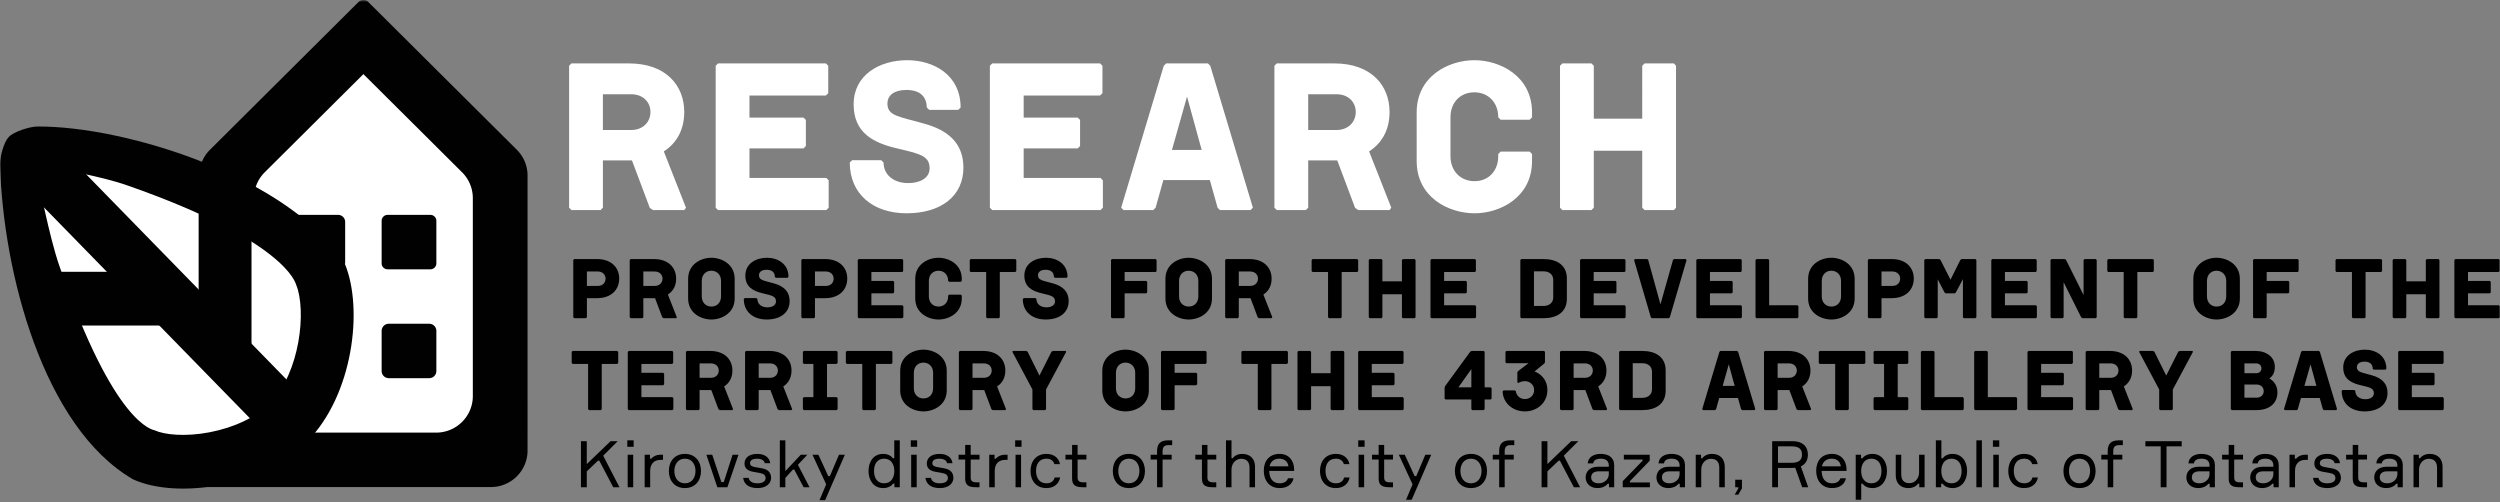 <svg width="906" height="182" xmlns="http://www.w3.org/2000/svg" xmlns:xlink="http://www.w3.org/1999/xlink"><rect width="100%" height="100%" fill="#808080" stroke="none"/><defs><path id="a" d="M0 182h905.985V.748H0z"/></defs><g fill="none" fill-rule="evenodd"><path fill="#000" d="M210.533 159.886h2.115v8.299l8.624-8.3h2.585l-5.264 5.26 5.898 11.432h-2.255l-5.053-9.631h-.47l-4.065 3.88v5.75h-2.115zM227.471 176.577h1.998v-11.782h-1.998v11.782zm-.14-14.658h2.303v-2.337h-2.303v2.337z"/><g transform="translate(0 -.748)"><path d="M240.277 167.413h-.917c-2.326 0-3.736 1.45-3.736 4.021v5.891h-1.997v-11.782h1.926v1.426h.471c.587-.725 1.715-1.426 3.43-1.426h.823v1.87zM252.048 171.434c0-2.29-1.222-4.465-3.83-4.465-2.632 0-3.83 2.174-3.83 4.465 0 2.314 1.198 4.465 3.83 4.465 2.608 0 3.83-2.15 3.83-4.465m1.997 0c0 3.506-2.138 6.194-5.828 6.194-3.712 0-5.827-2.688-5.827-6.194 0-3.507 2.115-6.195 5.827-6.195 3.69 0 5.828 2.688 5.828 6.195M255.994 165.543h2.115l3.313 9.912h.869l3.196-9.912h2.139l-4.02 11.782h-3.641zM275.964 170.429c2.162.374 3.478 1.379 3.478 3.53 0 1.917-1.692 3.67-4.864 3.67-3.314 0-4.958-1.45-5.264-3.694h1.998c.258 1.333 1.456 1.964 3.172 1.964 1.762 0 2.96-.608 2.96-1.893 0-1.053-.61-1.59-2.185-1.87l-2.373-.421c-1.81-.328-3.078-1.193-3.078-2.993 0-1.94 1.504-3.482 4.652-3.482 2.726 0 4.418 1.355 4.653 3.366h-1.974c-.14-1.122-1.433-1.637-2.796-1.637-1.434 0-2.538.538-2.538 1.59 0 .888.587 1.239 1.88 1.473l2.28.397zM291.236 177.325l-3.407-6.405h-.47l-2.75 3.015v3.39h-1.997V160.33h1.998v11.15l5.592-5.937h2.373l-3.407 3.647 4.206 8.135zM296.99 182l2.42-5.727-4.98-10.73h2.161l3.571 7.761h.588l3.29-7.761h2.138L299.034 182zM324.103 171.434c0-2.314-1.08-4.465-3.713-4.465-2.395 0-3.642 1.847-3.642 4.465s1.247 4.465 3.642 4.465c2.632 0 3.714-2.174 3.714-4.465zm1.974-11.104v16.995h-1.926v-1.286h-.47c-.659.818-1.81 1.59-3.666 1.59-3.29 0-5.264-2.689-5.264-6.195 0-3.53 1.975-6.195 5.264-6.195 1.857 0 2.938.748 3.596 1.59h.47v-6.499h1.996z" fill="#000"/><mask id="b" fill="#fff"><use xlink:href="#a"/></mask><path d="M330.211 177.325h1.997v-11.782h-1.997v11.782zm-.141-14.658h2.303v-2.337h-2.303v2.337zM342.029 170.429c2.162.374 3.478 1.379 3.478 3.53 0 1.917-1.692 3.67-4.864 3.67-3.314 0-4.958-1.45-5.264-3.694h1.998c.258 1.333 1.456 1.964 3.172 1.964 1.762 0 2.96-.608 2.96-1.893 0-1.053-.61-1.59-2.185-1.87l-2.373-.421c-1.81-.328-3.078-1.193-3.078-2.993 0-1.94 1.504-3.482 4.652-3.482 2.726 0 4.418 1.355 4.653 3.366h-1.974c-.141-1.122-1.433-1.637-2.796-1.637-1.434 0-2.538.538-2.538 1.59 0 .888.587 1.239 1.88 1.473l2.279.397zM354.974 165.543v1.73h-3.196v6.522c0 1.169.517 1.753 2.092 1.753h1.104v1.777h-1.246c-2.585 0-3.947-.655-3.947-3.133v-6.919h-2.397v-1.73h2.397v-3.553h1.997v3.553h3.196zM365.147 167.413h-.917c-2.326 0-3.736 1.45-3.736 4.021v5.891h-1.997v-11.782h1.927v1.426h.47c.587-.725 1.715-1.426 3.43-1.426h.823v1.87zM368.035 177.325h1.998v-11.782h-1.998v11.782zm-.14-14.658h2.303v-2.337h-2.303v2.337zM384.201 173.772c-.423 2.29-2.232 3.857-4.982 3.857-3.689 0-5.757-2.689-5.757-6.194 0-3.531 2.068-6.196 5.757-6.196 2.796 0 4.512 1.542 4.911 3.718h-1.997c-.376-1.194-1.292-1.988-2.914-1.988-2.679 0-3.76 2.056-3.76 4.418 0 2.385 1.105 4.512 3.76 4.512 1.692 0 2.68-.819 2.984-2.127h1.998zM393.716 165.543v1.73h-3.196v6.522c0 1.169.517 1.753 2.092 1.753h1.104v1.777h-1.246c-2.585 0-3.947-.655-3.947-3.133v-6.919h-2.397v-1.73h2.397v-3.553h1.997v3.553h3.196zM412.934 171.434c0-2.29-1.222-4.465-3.83-4.465-2.632 0-3.83 2.174-3.83 4.465 0 2.314 1.198 4.465 3.83 4.465 2.608 0 3.83-2.15 3.83-4.465m1.997 0c0 3.506-2.138 6.194-5.828 6.194-3.712 0-5.827-2.688-5.827-6.194 0-3.507 2.115-6.195 5.827-6.195 3.69 0 5.828 2.688 5.828 6.195M421.32 167.273v10.052h-1.997v-10.052h-2.327v-1.73h2.327v-1.356c0-2.711 1.339-3.857 3.97-3.857h1.505v1.73h-1.41c-1.598 0-2.068.912-2.068 2.197v1.286h3.29v1.73h-3.29zM440.773 165.543v1.73h-3.196v6.522c0 1.169.517 1.753 2.092 1.753h1.104v1.777h-1.246c-2.585 0-3.947-.655-3.947-3.133v-6.919h-2.397v-1.73h2.397v-3.553h1.997v3.553h3.196zM454.823 169.915v7.41h-1.997v-7.06c0-2.15-1.034-3.25-3.03-3.25-2.117 0-3.503 1.848-3.503 3.905v6.405h-1.997V160.33h1.997v6.498h.447c.587-.888 1.81-1.59 3.431-1.59 2.96 0 4.652 1.847 4.652 4.676M460.085 169.75h6.838c-.141-1.472-1.246-2.781-3.267-2.781-2.161 0-3.289 1.286-3.571 2.781zm8.906 1.66h-9.024c.047 2.782 1.34 4.489 3.784 4.489 1.645 0 2.655-.702 3.007-1.823h2.021c-.399 2.01-2.091 3.553-5.028 3.553-3.69 0-5.758-2.712-5.758-6.313 0-3.623 2.115-6.077 5.711-6.077 3.501 0 5.24 2.594 5.287 5.493v.679zM489.1 173.772c-.422 2.29-2.231 3.857-4.98 3.857-3.69 0-5.758-2.689-5.758-6.194 0-3.531 2.068-6.196 5.758-6.196 2.796 0 4.51 1.542 4.91 3.718h-1.996c-.376-1.194-1.293-1.988-2.914-1.988-2.68 0-3.76 2.056-3.76 4.418 0 2.385 1.104 4.512 3.76 4.512 1.69 0 2.678-.819 2.984-2.127h1.997zM492.364 177.325h1.998v-11.782h-1.998v11.782zm-.14-14.658h2.303v-2.337h-2.303v2.337zM504.817 165.543v1.73h-3.196v6.522c0 1.169.517 1.753 2.092 1.753h1.104v1.777h-1.245c-2.585 0-3.948-.655-3.948-3.133v-6.919h-2.397v-1.73h2.397v-3.553h1.997v3.553h3.196zM509.491 182l2.421-5.727-4.983-10.73h2.163l3.572 7.761h.587l3.29-7.761h2.138L511.536 182zM536.91 171.434c0-2.29-1.222-4.465-3.83-4.465-2.632 0-3.83 2.174-3.83 4.465 0 2.314 1.198 4.465 3.83 4.465 2.608 0 3.83-2.15 3.83-4.465m1.997 0c0 3.506-2.138 6.194-5.827 6.194-3.713 0-5.828-2.688-5.828-6.194 0-3.507 2.115-6.195 5.828-6.195 3.69 0 5.827 2.688 5.827 6.195M545.297 167.273v10.052H543.3v-10.052h-2.326v-1.73h2.326v-1.356c0-2.711 1.339-3.857 3.97-3.857h1.505v1.73h-1.41c-1.598 0-2.068.912-2.068 2.197v1.286h3.29v1.73h-3.29zM558.665 160.634h2.114v8.299l8.624-8.3h2.585l-5.263 5.26 5.898 11.432h-2.256l-5.053-9.631h-.469l-4.066 3.88v5.75h-2.114zM583.03 172.602v-1.052h-3.549c-1.928 0-2.844.819-2.844 2.198 0 1.333 1.011 2.15 2.75 2.15 1.997 0 3.642-1.448 3.642-3.296zm.07 3.46h-.47c-.729.912-2.02 1.566-3.713 1.566-2.749 0-4.277-1.822-4.277-3.833 0-1.893 1.222-3.903 4.535-3.903h3.854v-.469c0-1.425-.846-2.454-2.89-2.454-1.739 0-2.656.678-2.75 1.707h-1.997c.141-2.174 2.044-3.436 4.7-3.436 2.96 0 4.887 1.425 4.887 4.066v8.018h-1.88v-1.262zM588.078 177.325v-2.197l7.19-7.411v-.444h-6.79v-1.73h9.375v2.174l-7.167 7.41v.468h7.238v1.73zM608.685 172.602v-1.052h-3.548c-1.928 0-2.844.819-2.844 2.198 0 1.333 1.01 2.15 2.749 2.15 1.998 0 3.643-1.448 3.643-3.296zm.07 3.46h-.47c-.728.912-2.02 1.566-3.712 1.566-2.75 0-4.277-1.822-4.277-3.833 0-1.893 1.222-3.903 4.535-3.903h3.854v-.469c0-1.425-.846-2.454-2.891-2.454-1.738 0-2.655.678-2.75 1.707h-1.996c.14-2.174 2.044-3.436 4.699-3.436 2.96 0 4.888 1.425 4.888 4.066v8.018h-1.88v-1.262zM625.06 169.915v7.41h-1.997v-7.06c0-2.15-1.034-3.25-3.031-3.25-2.116 0-3.502 1.848-3.502 3.905v6.405h-1.997v-11.782h1.926v1.286h.447c.61-.888 1.88-1.59 3.502-1.59 2.96 0 4.652 1.847 4.652 4.676M628.84 177.325v-2.712h2.444v3.109l-1.315 2.29h-1.316l1.316-2.29v-.397zM653.041 165.496c0-1.87-.986-2.992-3.688-2.992h-5.006v5.961h5.006c2.702 0 3.688-1.145 3.688-2.969m2.139 0c0 2.034-.893 3.53-2.562 4.278l2.679 7.551h-2.185l-2.514-7.06c-.447.047-.893.07-1.364.07h-4.887v6.99h-2.115v-16.69h7.425c3.526 0 5.523 1.822 5.523 4.861M660.276 169.75h6.838c-.14-1.472-1.245-2.781-3.267-2.781-2.162 0-3.289 1.286-3.57 2.781zm8.905 1.66h-9.023c.048 2.782 1.34 4.489 3.783 4.489 1.646 0 2.656-.702 3.008-1.823h2.021c-.399 2.01-2.09 3.553-5.029 3.553-3.688 0-5.757-2.712-5.757-6.313 0-3.623 2.115-6.077 5.71-6.077 3.502 0 5.24 2.594 5.287 5.493v.679zM674.49 171.434c0 2.314 1.08 4.465 3.712 4.465 2.397 0 3.642-1.847 3.642-4.465s-1.245-4.465-3.642-4.465c-2.632 0-3.713 2.174-3.713 4.465zM672.514 182v-16.457h1.927v1.286h.47c.658-.819 1.81-1.59 3.666-1.59 3.29 0 5.264 2.688 5.264 6.195 0 3.53-1.974 6.194-5.264 6.194-1.857 0-2.938-.748-3.595-1.589h-.47V182h-1.998zM687.013 172.953v-7.41h1.997v7.06c0 2.15.987 3.25 2.984 3.25 2.116 0 3.478-1.848 3.478-3.905v-6.405h1.997v11.782h-1.927v-1.286h-.446c-.611.888-1.856 1.59-3.478 1.59-2.96 0-4.605-1.847-4.605-4.676M710.884 171.434c0-2.618-1.245-4.465-3.643-4.465-2.631 0-3.712 2.151-3.712 4.465 0 2.291 1.08 4.465 3.712 4.465 2.398 0 3.643-1.847 3.643-4.465zm-7.332-11.104v6.5h.47c.658-.843 1.739-1.59 3.595-1.59 3.29 0 5.264 2.664 5.264 6.194 0 3.506-1.974 6.194-5.264 6.194-1.856 0-3.007-.77-3.666-1.589h-.47v1.286h-1.926V160.33h1.997zM716.239 177.325h1.997V160.33h-1.997zM722.371 177.325h1.998v-11.782h-1.998v11.782zm-.141-14.658h2.303v-2.337h-2.303v2.337zM738.537 173.772c-.423 2.29-2.232 3.857-4.982 3.857-3.689 0-5.757-2.689-5.757-6.194 0-3.531 2.068-6.196 5.757-6.196 2.796 0 4.511 1.542 4.912 3.718h-1.998c-.376-1.194-1.292-1.988-2.914-1.988-2.679 0-3.76 2.056-3.76 4.418 0 2.385 1.104 4.512 3.76 4.512 1.692 0 2.68-.819 2.984-2.127h1.998zM757.45 171.434c0-2.29-1.223-4.465-3.83-4.465-2.633 0-3.83 2.174-3.83 4.465 0 2.314 1.197 4.465 3.83 4.465 2.607 0 3.83-2.15 3.83-4.465m1.996 0c0 3.506-2.138 6.194-5.827 6.194-3.713 0-5.828-2.688-5.828-6.194 0-3.507 2.115-6.195 5.828-6.195 3.69 0 5.827 2.688 5.827 6.195M765.836 167.273v10.052h-1.997v-10.052h-2.326v-1.73h2.326v-1.356c0-2.711 1.339-3.857 3.97-3.857h1.505v1.73h-1.41c-1.598 0-2.068.912-2.068 2.197v1.286h3.29v1.73h-3.29zM790.648 162.504h-5.5v14.82h-2.114v-14.82h-5.545v-1.87h13.159zM800.726 172.602v-1.052h-3.548c-1.928 0-2.844.819-2.844 2.198 0 1.333 1.01 2.15 2.749 2.15 1.998 0 3.643-1.448 3.643-3.296zm.07 3.46h-.47c-.728.912-2.02 1.566-3.712 1.566-2.75 0-4.277-1.822-4.277-3.833 0-1.893 1.222-3.903 4.535-3.903h3.854v-.469c0-1.425-.846-2.454-2.891-2.454-1.738 0-2.655.678-2.75 1.707h-1.996c.14-2.174 2.044-3.436 4.699-3.436 2.96 0 4.888 1.425 4.888 4.066v8.018h-1.88v-1.262zM812.871 165.543v1.73h-3.196v6.522c0 1.169.517 1.753 2.092 1.753h1.104v1.777h-1.245c-2.585 0-3.948-.655-3.948-3.133v-6.919h-2.397v-1.73h2.397v-3.553h1.997v3.553h3.196zM823.866 172.602v-1.052h-3.548c-1.928 0-2.844.819-2.844 2.198 0 1.333 1.011 2.15 2.75 2.15 1.997 0 3.642-1.448 3.642-3.296zm.07 3.46h-.469c-.729.912-2.02 1.566-3.713 1.566-2.749 0-4.277-1.822-4.277-3.833 0-1.893 1.222-3.903 4.535-3.903h3.854v-.469c0-1.425-.846-2.454-2.89-2.454-1.739 0-2.656.678-2.75 1.707h-1.997c.141-2.174 2.044-3.436 4.7-3.436 2.96 0 4.887 1.425 4.887 4.066v8.018h-1.88v-1.262zM836.364 167.413h-.917c-2.326 0-3.736 1.45-3.736 4.021v5.891h-1.997v-11.782h1.926v1.426h.471c.587-.725 1.715-1.426 3.431-1.426h.822v1.87zM844.87 170.429c2.161.374 3.477 1.379 3.477 3.53 0 1.917-1.692 3.67-4.865 3.67-3.312 0-4.958-1.45-5.263-3.694h1.998c.257 1.333 1.457 1.964 3.172 1.964 1.762 0 2.96-.608 2.96-1.893 0-1.053-.61-1.59-2.185-1.87l-2.373-.421c-1.81-.328-3.078-1.193-3.078-2.993 0-1.94 1.504-3.482 4.652-3.482 2.726 0 4.418 1.355 4.653 3.366h-1.974c-.14-1.122-1.433-1.637-2.796-1.637-1.434 0-2.538.538-2.538 1.59 0 .888.588 1.239 1.88 1.473l2.28.397zM857.815 165.543v1.73h-3.196v6.522c0 1.169.517 1.753 2.092 1.753h1.104v1.777h-1.245c-2.585 0-3.948-.655-3.948-3.133v-6.919h-2.397v-1.73h2.397v-3.553h1.997v3.553h3.196zM868.81 172.602v-1.052h-3.548c-1.928 0-2.844.819-2.844 2.198 0 1.333 1.01 2.15 2.749 2.15 1.998 0 3.643-1.448 3.643-3.296zm.07 3.46h-.47c-.728.912-2.02 1.566-3.712 1.566-2.75 0-4.277-1.822-4.277-3.833 0-1.893 1.222-3.903 4.535-3.903h3.854v-.469c0-1.425-.846-2.454-2.891-2.454-1.738 0-2.655.678-2.75 1.707h-1.996c.14-2.174 2.044-3.436 4.699-3.436 2.96 0 4.888 1.425 4.888 4.066v8.018h-1.88v-1.262zM885.186 169.915v7.41h-1.998v-7.06c0-2.15-1.034-3.25-3.03-3.25-2.116 0-3.503 1.848-3.503 3.905v6.405h-1.996v-11.782h1.926v1.286h.447c.61-.888 1.88-1.59 3.501-1.59 2.962 0 4.653 1.847 4.653 4.676" fill="#000" mask="url(#b)"/><path fill="#FFF" mask="url(#b)" d="M181.269 167.393V62.976l-49.574-49.317-49.573 49.317v104.417z"/><path d="M129.858 1.534L76.1 55.014a13.199 13.199 0 0 0-3.895 9.357v99.656c0 7.307-11.186 13.23-3.842 13.23h109.522c7.346 0 13.3-5.923 13.3-13.23V64.37c0-3.51-1.4-6.874-3.895-9.356L133.437 1.44a2.386 2.386 0 0 0-1.75-.692 2.706 2.706 0 0 0-1.829.785m1.836 26.077l35.763 35.577a13.195 13.195 0 0 1 3.895 9.355v71.753c0 7.308-5.954 13.232-13.3 13.232h-52.714c-7.345 0-13.3-5.924-13.3-13.232V72.543c0-3.51 1.401-6.874 3.895-9.355l35.761-35.577" fill="#010101" mask="url(#b)"/><path d="M125.086 95.801V81.163a2.55 2.55 0 0 0-2.557-2.544h-14.716a2.55 2.55 0 0 0-2.558 2.543v14.64a2.55 2.55 0 0 0 2.558 2.543h14.716a2.55 2.55 0 0 0 2.557-2.544M158.137 96.197V80.769c0-1.188-.967-2.15-2.161-2.15l-15.508-.001a2.156 2.156 0 0 0-2.162 2.15v15.429c0 1.187.968 2.149 2.162 2.149h15.508a2.155 2.155 0 0 0 2.16-2.15M158.137 135.214v-14.552a2.594 2.594 0 0 0-2.601-2.588h-14.628a2.595 2.595 0 0 0-2.602 2.587v14.553a2.595 2.595 0 0 0 2.602 2.587h14.628a2.594 2.594 0 0 0 2.6-2.587" fill="#010101" mask="url(#b)"/><path d="M12.066 58.126s130.057 12.822 104.441 64.86c-25.617 52.04-48.815 43.84-65.566 41.427C34.191 162-8.018 80.709 12.066 58.126" fill="#FFF" mask="url(#b)"/><path d="M.003 60.366C1.12 99.326 15.61 155.594 48.245 174.47c15.73 7.179 46.69 2.916 63.17-13.826 16.484-16.742 20.31-47.813 13.612-64.168-19.437-31.261-79.23-50.111-111.475-49.874-2.766.02-8.49 1.792-10.41 3.814-1.785 1.88-3.214 7.339-3.14 9.949m12.064-.758c9.578 2.779 23.242 4.524 34.335 8.416 57.27 20.094 60.699 35.36 60.933 35.93 3.788 9.253 1.43 31.855-9.47 42.926-4.872 4.95-12.847 8.784-21.878 10.52-8.935 1.718-16.426.893-19.887-.686-.566-.26-14.661-1.504-34.64-59.778-3.83-11.17-6.642-27.69-9.393-37.328" fill="#010101" mask="url(#b)"/><path fill="#010101" mask="url(#b)" d="M91.15 81.165l-19.163-6.942v38.928l19.162 19.464zM57.799 99.249H5.292l14.184 19.465h57.486z"/><path fill="#010101" mask="url(#b)" d="M18.841 51.244l88.46 90.587-13.549 13.764-88.46-90.587z"/><path d="M228.71 34.901H218.49V47.86h10.218c4.524 0 7.022-3.104 7.022-6.518 0-3.414-2.498-6.44-7.022-6.44m19.267 6.44c0 5.897-2.34 11.018-7.41 14.277l8.035 20.406-.625.854h-11.31l-1.17-.776-6.475-17.225h-10.53v17.147l-.858.854h-10.53l-.859-.854V24.581l.858-.853h20.827c13.417 0 20.047 7.992 20.047 17.613M300.313 66.093v9.932l-.858.853H260.22l-.859-.853V24.582l.859-.854h39.079l.858.854v9.93l-.858.855h-27.691v7.992h19.579l.858.853v9.466l-.858.854h-19.579v10.707h27.847zM349.14 61.515c0 10.086-7.878 16.527-20.593 16.527-12.324 0-20.593-7.139-20.593-18.389l.858-.854h10.53l.859.854c0 4.19 3.354 7.448 8.97 7.448 4.056 0 7.722-1.707 7.722-5.354 0-4.5-3.51-5.275-11.778-7.215-8.58-2.018-15.756-5.587-15.756-15.984 0-10.63 9.36-15.984 19.422-15.984 9.517 0 19.345 5.276 19.345 17.148l-.858.853h-10.53l-.86-.853c-.076-3.414-1.871-6.363-7.41-6.363-4.445 0-6.863 1.94-6.863 4.966 0 4.578 4.446 4.656 13.494 7.294 8.035 2.25 14.04 6.673 14.04 15.906M399.683 66.093v9.932l-.858.853H359.59l-.859-.853V24.582l.86-.854h39.078l.858.854v9.93l-.858.855h-27.69v7.992h19.578l.858.853v9.466l-.858.854h-19.579v10.707h27.847zM424.719 55.075h10.765l-5.305-19.32-5.46 19.32zm29.329 20.95l-.858.853h-11.076l-.858-.853-2.808-10.01h-16.85l-2.807 10.01-.858.853h-10.765l-.858-.853 15.445-51.443.858-.854h15.132l.859.854 15.444 51.443zM484.31 34.901h-10.218V47.86h10.219c4.524 0 7.02-3.104 7.02-6.518 0-3.414-2.497-6.44-7.02-6.44m19.267 6.44c0 5.897-2.34 11.018-7.411 14.277l8.035 20.406-.625.854h-11.31l-1.17-.776-6.474-17.225h-10.53v17.147l-.858.854h-10.53l-.86-.854V24.581l.86-.853h20.826c13.416 0 20.046 7.992 20.046 17.613M555.212 56.55v2.56c0 13.19-11.622 18.932-20.827 18.932-9.36 0-20.983-5.742-20.983-18.933V41.496c0-13.19 11.623-18.932 20.906-18.932 9.282 0 20.904 5.742 20.904 18.932v1.785l-.858.853h-10.531l-.857-.853c0-5.354-3.59-9.078-8.658-9.078-5.15 0-8.66 3.724-8.66 9.078v14.044c0 5.353 3.589 9.078 8.737 9.078 5.07 0 8.58-3.725 8.58-9.078v-.776l.858-.854h10.53l.859.854zM607.393 24.581v51.444l-.78.852h-10.61l-.856-.852v-20.64h-17.551v20.64l-.858.852h-10.531l-.857-.852V24.58l.857-.854h10.53l.859.854v19.165h17.55V24.581l.858-.854h10.61z" fill="#FFF" mask="url(#b)"/><path d="M219.459 101.736c0-1.377-1.007-2.598-2.8-2.598h-3.965v5.227h3.965c1.793 0 2.8-1.221 2.8-2.63m4.939-.03c0 3.849-2.674 7.104-8.085 7.104h-3.619v6.916l-.346.344h-4.247l-.347-.344v-20.75l.347-.343h8.212c5.411 0 8.085 3.223 8.085 7.073M237.266 99.138h-4.122v5.227h4.122c1.825 0 2.832-1.252 2.832-2.629s-1.007-2.598-2.832-2.598m7.771 2.598c0 2.378-.943 4.444-2.989 5.758l3.241 8.231-.252.344h-4.562l-.472-.313-2.61-6.948h-4.249v6.917l-.346.344h-4.247l-.347-.344V94.976l.347-.344h8.4c5.412 0 8.086 3.223 8.086 7.104M261.303 102.518c0-2.128-1.447-3.662-3.524-3.662-2.045 0-3.461 1.534-3.461 3.662v5.665c0 2.16 1.447 3.661 3.492 3.661 2.077 0 3.493-1.502 3.493-3.66v-5.666zm4.94-.72v7.136c0 5.29-4.72 7.605-8.433 7.605-3.744 0-8.432-2.316-8.432-7.605v-7.136c0-5.32 4.688-7.636 8.4-7.636 3.745 0 8.465 2.316 8.465 7.636zM286.158 109.873c0 4.069-3.178 6.666-8.306 6.666-4.971 0-8.307-2.88-8.307-7.417l.346-.344h4.248l.346.344c0 1.69 1.353 3.004 3.618 3.004 1.637 0 3.116-.688 3.116-2.16 0-1.814-1.416-2.127-4.752-2.91-3.461-.813-6.355-2.253-6.355-6.446 0-4.288 3.775-6.447 7.834-6.447 3.838 0 7.803 2.128 7.803 6.916l-.346.344h-4.247l-.347-.344c-.031-1.377-.755-2.566-2.99-2.566-1.792 0-2.767.782-2.767 2.003 0 1.846 1.793 1.878 5.442 2.94 3.242.909 5.664 2.693 5.664 6.417M302.109 101.736c0-1.377-1.007-2.598-2.8-2.598h-3.965v5.227h3.965c1.793 0 2.8-1.221 2.8-2.63m4.939-.03c0 3.849-2.674 7.104-8.085 7.104h-3.62v6.916l-.345.344h-4.247l-.347-.344v-20.75l.347-.343h8.212c5.41 0 8.085 3.223 8.085 7.073M327.373 111.72v4.005l-.346.344h-15.826l-.347-.344V94.976l.347-.344h15.763l.346.344v4.006l-.346.344h-11.17v3.223h7.897l.347.345v3.818l-.347.344h-7.897v4.32h11.233zM348.546 107.87v1.033c0 5.32-4.688 7.636-8.4 7.636-3.777 0-8.465-2.316-8.465-7.636v-7.104c0-5.321 4.688-7.637 8.432-7.637 3.745 0 8.433 2.316 8.433 7.637v.719l-.346.345h-4.248l-.346-.345c0-2.16-1.447-3.661-3.493-3.661-2.076 0-3.492 1.502-3.492 3.66v5.666c0 2.16 1.447 3.662 3.524 3.662 2.045 0 3.461-1.502 3.461-3.662v-.313l.346-.344h4.248l.346.344zM368.304 94.976v4.006l-.346.344h-5.632v16.4l-.346.343h-4.248l-.345-.344V99.326h-5.601l-.346-.344v-4.006l.346-.344h16.172zM387.275 109.873c0 4.069-3.178 6.666-8.306 6.666-4.97 0-8.307-2.88-8.307-7.417l.346-.344h4.248l.346.344c0 1.69 1.353 3.004 3.618 3.004 1.637 0 3.116-.688 3.116-2.16 0-1.814-1.416-2.127-4.75-2.91-3.463-.813-6.357-2.253-6.357-6.446 0-4.288 3.775-6.447 7.834-6.447 3.838 0 7.803 2.128 7.803 6.916l-.346.344h-4.247l-.347-.344c-.03-1.377-.755-2.566-2.989-2.566-1.793 0-2.768.782-2.768 2.003 0 1.846 1.793 1.878 5.443 2.94 3.241.909 5.663 2.693 5.663 6.417M419.147 94.976v4.006l-.315.344h-11.264v3.223h7.834l.346.345v3.818l-.346.344h-7.834v8.67l-.346.343h-4.248l-.346-.344V94.976l.346-.344h15.858zM434.28 102.518c0-2.128-1.448-3.662-3.525-3.662-2.045 0-3.46 1.534-3.46 3.662v5.665c0 2.16 1.446 3.661 3.491 3.661 2.077 0 3.493-1.502 3.493-3.66v-5.666zm4.94-.72v7.136c0 5.29-4.72 7.605-8.434 7.605-3.744 0-8.432-2.316-8.432-7.605v-7.136c0-5.32 4.688-7.636 8.401-7.636 3.744 0 8.464 2.316 8.464 7.636zM453.062 99.138h-4.122v5.227h4.122c1.825 0 2.832-1.252 2.832-2.629s-1.007-2.598-2.832-2.598m7.771 2.598c0 2.378-.943 4.444-2.989 5.758l3.241 8.231-.252.344h-4.562l-.472-.313-2.611-6.948h-4.248v6.917l-.346.344h-4.247l-.347-.344V94.976l.347-.344h8.4c5.412 0 8.086 3.223 8.086 7.104M492.2 94.976v4.006l-.346.344h-5.632v16.4l-.346.343h-4.248l-.345-.344V99.326h-5.6l-.347-.344v-4.006l.346-.344h16.172zM512.997 94.976v20.75l-.314.343h-4.28l-.346-.344V107.4h-7.08v8.325l-.345.344h-4.248l-.346-.344V94.976l.346-.344h4.248l.345.344v7.73h7.08v-7.73l.346-.344h4.28zM534.926 111.72v4.005l-.346.344h-15.826l-.347-.344V94.976l.347-.344h15.763l.347.344v4.006l-.347.344h-11.17v3.223h7.898l.346.345v3.818l-.346.344h-7.897v4.32h11.232zM562.894 102.205c0-1.97-1.447-3.129-3.523-3.129h-3.46v12.55h3.46c2.077 0 3.524-1.159 3.524-3.13v-6.29zm4.94-.532v7.355c0 4.882-3.68 7.041-8.462 7.041h-8.055l-.347-.344V94.976l.346-.344h8.055c4.783 0 8.464 2.16 8.464 7.041zM589.134 111.72v4.005l-.346.344h-15.826l-.347-.344V94.976l.347-.344h15.763l.347.344v4.006l-.347.344h-11.17v3.223h7.898l.346.345v3.818l-.346.344h-7.897v4.32h11.232zM611.22 94.976l-6.072 20.75-.346.343h-6.198l-.346-.344-6.073-20.749.347-.344h4.436l.346.344 4.436 16.055 4.53-16.055.347-.344h4.247zM631.26 111.72v4.005l-.345.344h-15.826l-.347-.344V94.976l.347-.344h15.763l.347.344v4.006l-.347.344h-11.17v3.223h7.898l.346.345v3.818l-.346.344h-7.897v4.32h11.232zM651.742 111.72v4.005l-.346.344h-14.85l-.347-.344V94.976l.347-.344h4.247l.346.344v16.4h10.257zM667.19 102.518c0-2.128-1.448-3.662-3.525-3.662-2.044 0-3.46 1.534-3.46 3.662v5.665c0 2.16 1.447 3.661 3.492 3.661 2.077 0 3.492-1.502 3.492-3.66v-5.666zm4.938-.72v7.136c0 5.29-4.719 7.605-8.43 7.605-3.745 0-8.433-2.316-8.433-7.605v-7.136c0-5.32 4.688-7.636 8.4-7.636 3.745 0 8.464 2.316 8.464 7.636zM688.615 101.736c0-1.377-1.007-2.598-2.8-2.598h-3.965v5.227h3.964c1.794 0 2.801-1.221 2.801-2.63m4.94-.03c0 3.849-2.674 7.104-8.086 7.104h-3.619v6.916l-.346.344h-4.247l-.347-.344v-20.75l.347-.343h8.212c5.412 0 8.085 3.223 8.085 7.073M716.24 94.976v20.75l-.348.343h-4.215l-.315-.344v-13.8l-2.549 4.787-.345.344h-3.43l-.347-.344-2.454-4.726v13.74l-.346.343h-4.184l-.347-.344V94.976l.347-.344h5.065l.441.282 3.65 7.197 3.586-7.197.44-.282h5.003zM738.168 111.72v4.005l-.346.344h-15.826l-.347-.344V94.976l.347-.344h15.763l.347.344v4.006l-.347.344H726.59v3.223h7.897l.346.345v3.818l-.346.344h-7.897v4.32h11.232zM759.845 94.976v20.75l-.347.343h-4.782l-.472-.28-6.387-12.77v12.706l-.346.344h-4.06l-.345-.344V94.976l.346-.344h4.783l.47.25 6.389 12.8V94.976l.346-.344h4.058zM780.547 94.976v4.006l-.347.344h-5.632v16.4l-.345.343h-4.248l-.346-.344V99.326h-5.601l-.346-.344v-4.006l.346-.344H780.2zM806.785 102.518c0-2.128-1.447-3.662-3.524-3.662-2.045 0-3.46 1.534-3.46 3.662v5.665c0 2.16 1.446 3.661 3.492 3.661 2.076 0 3.492-1.502 3.492-3.66v-5.666zm4.94-.72v7.136c0 5.29-4.72 7.605-8.432 7.605-3.744 0-8.433-2.316-8.433-7.605v-7.136c0-5.32 4.69-7.636 8.401-7.636 3.744 0 8.463 2.316 8.463 7.636zM833.024 94.976v4.006l-.314.344h-11.264v3.223h7.834l.347.345v3.818l-.347.344h-7.834v8.67l-.347.343h-4.247l-.347-.344V94.976l.347-.344h15.858zM863.26 94.976v4.006l-.347.344h-5.632v16.4l-.345.343h-4.248l-.346-.344V99.326h-5.601l-.346-.344v-4.006l.346-.344h16.172zM884.056 94.976v20.75l-.314.343h-4.28l-.345-.344V107.4h-7.08v8.325l-.346.344h-4.247l-.347-.344V94.976l.347-.344h4.247l.346.344v7.73h7.08v-7.73l.345-.344h4.28zM905.985 111.72v4.005l-.346.344h-15.826l-.347-.344V94.976l.347-.344h15.763l.347.344v4.006l-.347.344h-11.169v3.223h7.897l.346.345v3.818l-.346.344h-7.897v4.32h11.232zM224.045 128.277v4.006l-.346.344h-5.632v16.399l-.346.344h-4.248l-.345-.344v-16.4h-5.6l-.347-.343v-4.006l.346-.344H223.7zM244.023 145.02v4.006l-.346.344h-15.826l-.346-.344v-20.749l.346-.344h15.763l.347.344v4.006l-.347.344h-11.169v3.223h7.897l.346.345v3.818l-.346.344h-7.897v4.319h11.232zM257.647 132.439h-4.123v5.227h4.123c1.825 0 2.832-1.252 2.832-2.629s-1.007-2.598-2.832-2.598m7.77 2.598c0 2.378-.942 4.444-2.988 5.758l3.24 8.231-.251.344h-4.563l-.471-.313-2.612-6.948h-4.248v6.917l-.345.344h-4.248l-.347-.344v-20.749l.347-.344h8.4c5.412 0 8.087 3.223 8.087 7.104M279.072 132.439h-4.122v5.227h4.122c1.825 0 2.832-1.252 2.832-2.629s-1.007-2.598-2.832-2.598m7.77 2.598c0 2.378-.942 4.444-2.988 5.758l3.24 8.231-.251.344h-4.562l-.472-.313-2.611-6.948h-4.248v6.917l-.346.344h-4.247l-.347-.344v-20.749l.347-.344h8.4c5.412 0 8.086 3.223 8.086 7.104M299.71 144.676h3.492l.346.344v4.006l-.346.344H291.31l-.346-.344v-4.006l.346-.344h3.461v-12.05h-3.46l-.347-.343v-4.006l.346-.344h11.893l.346.344v4.006l-.346.344h-3.492zM323.401 128.277v4.006l-.346.344h-5.632v16.399l-.346.344h-4.248l-.345-.344v-16.4h-5.6l-.347-.343v-4.006l.346-.344h16.172zM338.157 135.819c0-2.128-1.447-3.662-3.524-3.662-2.045 0-3.461 1.534-3.461 3.662v5.665c0 2.159 1.447 3.66 3.492 3.66 2.077 0 3.493-1.501 3.493-3.66v-5.665zm4.94-.72v7.136c0 5.289-4.72 7.605-8.433 7.605-3.744 0-8.432-2.316-8.432-7.605v-7.136c0-5.32 4.688-7.636 8.4-7.636 3.745 0 8.465 2.316 8.465 7.636zM356.562 132.439h-4.123v5.227h4.123c1.825 0 2.832-1.252 2.832-2.629s-1.007-2.598-2.832-2.598m7.77 2.598c0 2.378-.942 4.444-2.988 5.758l3.24 8.231-.252.344h-4.561l-.473-.313-2.61-6.948h-4.248v6.917l-.346.344h-4.248l-.346-.344v-20.749l.346-.344h8.4c5.413 0 8.087 3.223 8.087 7.104M386.388 128.246l-7.3 13.645v7.135l-.314.345h-4.28l-.346-.345v-7.135l-7.268-13.645.19-.313h4.813l.504.25 4.31 8.669 4.374-8.668.534-.251h4.594zM411.4 135.819c0-2.128-1.448-3.662-3.525-3.662-2.045 0-3.46 1.534-3.46 3.662v5.665c0 2.159 1.446 3.66 3.491 3.66 2.077 0 3.493-1.501 3.493-3.66v-5.665zm4.94-.72v7.136c0 5.289-4.72 7.605-8.434 7.605-3.744 0-8.432-2.316-8.432-7.605v-7.136c0-5.32 4.688-7.636 8.401-7.636 3.744 0 8.464 2.316 8.464 7.636zM437.262 128.277v4.006l-.315.344h-11.264v3.223h7.834l.347.345v3.818l-.347.344h-7.834v8.669l-.346.344h-4.247l-.347-.344v-20.75l.347-.343h15.857zM466.74 128.277v4.006l-.346.344h-5.632v16.399l-.346.344h-4.248l-.345-.344v-16.4h-5.6l-.347-.343v-4.006l.346-.344h16.172zM487.16 128.277v20.749l-.315.344h-4.28l-.345-.344V140.7h-7.08v8.325l-.345.344h-4.248l-.346-.344v-20.75l.346-.343h4.248l.346.344v7.73h7.079v-7.73l.346-.344h4.279zM508.71 145.02v4.006l-.346.344h-15.825l-.347-.344v-20.749l.347-.344h15.763l.346.344v4.006l-.346.344h-11.17v3.223h7.897l.347.345v3.818l-.347.344h-7.897v4.319h11.232zM533.219 134.504l-4.687 6.604h4.687v-6.604zm7.33 6.948v3.756l-.345.312h-2.171v3.505l-.345.345h-4.122l-.347-.345v-3.505h-9.344l-.346-.312v-4.038l.188-.5 9.125-12.519.566-.219h4.28l.345.313v12.863h2.17l.347.344zM560.78 142.078c0 4.694-3.807 7.761-8.149 7.761-4.342 0-7.929-2.94-8.086-7.26l.346-.344h4.121l.347.344c.157 1.346 1.321 2.785 3.272 2.785 2.077 0 3.336-1.534 3.336-3.286 0-1.659-1.323-3.192-3.336-3.192-1.133 0-1.762.313-2.36.657l-.378-.188v-3.63l.19-.438 3.838-2.91h-8.023l-.315-.345v-3.787l.315-.313h13.654l.347.313v3.693l-.157.47-3.618 2.941c2.454.971 4.656 3.193 4.656 6.73M574.402 132.439h-4.12v5.227h4.12c1.825 0 2.832-1.252 2.832-2.629s-1.007-2.598-2.832-2.598m7.771 2.598c0 2.378-.943 4.444-2.988 5.758l3.24 8.231-.252.344h-4.56l-.474-.313-2.61-6.948h-4.248v6.917l-.347.344h-4.247l-.347-.344v-20.749l.347-.344h8.401c5.412 0 8.085 3.223 8.085 7.104M598.69 135.506c0-1.971-1.447-3.13-3.523-3.13h-3.46v12.55h3.46c2.076 0 3.523-1.158 3.523-3.13v-6.29zm4.94-.532v7.355c0 4.882-3.68 7.04-8.463 7.04h-8.055l-.347-.343v-20.75l.347-.343h8.055c4.782 0 8.463 2.159 8.463 7.04zM624.3 140.576h4.343l-2.14-7.793-2.202 7.793zm11.83 8.45l-.345.344h-4.467l-.347-.344-1.133-4.037h-6.796l-1.133 4.037-.345.344h-4.342l-.347-.344 6.23-20.749.346-.345h6.104l.347.345 6.229 20.75zM648.337 132.439h-4.121v5.227h4.12c1.826 0 2.833-1.252 2.833-2.629s-1.007-2.598-2.832-2.598m7.77 2.598c0 2.378-.942 4.444-2.987 5.758l3.24 8.231-.252.344h-4.561l-.473-.313-2.611-6.948h-4.247v6.917l-.347.344h-4.247l-.347-.344v-20.749l.347-.344h8.4c5.413 0 8.086 3.223 8.086 7.104M675.992 128.277v4.006l-.347.344h-5.632v16.399l-.345.344h-4.248l-.346-.344v-16.4h-5.6l-.347-.343v-4.006l.346-.344h16.172zM687.727 144.676h3.492l.347.344v4.006l-.347.344h-11.892l-.347-.344v-4.006l.347-.344h3.46v-12.05h-3.46l-.347-.343v-4.006l.347-.344h11.892l.347.344v4.006l-.347.344h-3.492zM711.669 145.02v4.006l-.346.344h-14.85l-.347-.344v-20.749l.347-.344h4.247l.346.344v16.399h10.257zM730.987 145.02v4.006l-.346.344h-14.85l-.347-.344v-20.749l.347-.344h4.247l.346.344v16.399h10.257zM751.28 145.02v4.006l-.346.344h-15.826l-.347-.344v-20.749l.347-.344h15.763l.347.344v4.006l-.347.344h-11.169v3.223h7.897l.346.345v3.818l-.346.344h-7.897v4.319h11.232zM764.902 132.439h-4.12v5.227h4.12c1.825 0 2.832-1.252 2.832-2.629s-1.007-2.598-2.832-2.598m7.771 2.598c0 2.378-.943 4.444-2.988 5.758l3.24 8.231-.252.344h-4.56l-.474-.313-2.61-6.948h-4.248v6.917l-.347.344h-4.247l-.347-.344v-20.749l.347-.344h8.401c5.412 0 8.085 3.223 8.085 7.104M794.729 128.246l-7.3 13.645v7.135l-.314.345h-4.28l-.346-.345v-7.135l-7.269-13.645.19-.313h4.813l.504.25 4.31 8.669 4.375-8.668.534-.251h4.593zM820.37 142.485c0-1.283-.913-2.378-2.58-2.378h-4.405v4.757h4.404c1.668 0 2.58-1.096 2.58-2.38zm-6.985-6.478h4.247c1.227 0 1.92-.814 1.92-1.784 0-.94-.693-1.784-1.92-1.784h-4.247v3.568zm11.956 6.916c0 3.975-2.895 6.447-7.583 6.447h-8.967l-.347-.344v-20.75l.347-.343h8.621c4.06 0 6.984 2.284 6.984 5.696 0 2.253-.755 3.348-1.95 4.287 1.416.814 2.895 2.41 2.895 5.007zM835.125 140.576h4.342l-2.14-7.793-2.202 7.793zm11.83 8.45l-.346.344h-4.467l-.347-.344-1.133-4.037h-6.796l-1.133 4.037-.345.344h-4.342l-.347-.344 6.231-20.749.345-.345h6.104l.347.345 6.229 20.75zM865.234 143.173c0 4.07-3.178 6.666-8.307 6.666-4.97 0-8.306-2.879-8.306-7.417l.346-.344h4.247l.346.344c0 1.69 1.354 3.004 3.62 3.004 1.635 0 3.114-.688 3.114-2.159 0-1.815-1.416-2.128-4.75-2.91-3.462-.814-6.357-2.254-6.357-6.447 0-4.288 3.776-6.447 7.835-6.447 3.838 0 7.803 2.128 7.803 6.916l-.347.344h-4.247l-.347-.344c-.03-1.377-.754-2.566-2.988-2.566-1.794 0-2.769.782-2.769 2.003 0 1.846 1.794 1.878 5.443 2.941 3.241.908 5.664 2.692 5.664 6.416M885.621 145.02v4.006l-.346.344H869.45l-.347-.344v-20.749l.347-.344h15.763l.347.344v4.006l-.347.344h-11.169v3.223h7.897l.346.345v3.818l-.346.344h-7.897v4.319h11.232z" fill="#000" mask="url(#b)"/></g></g></svg>